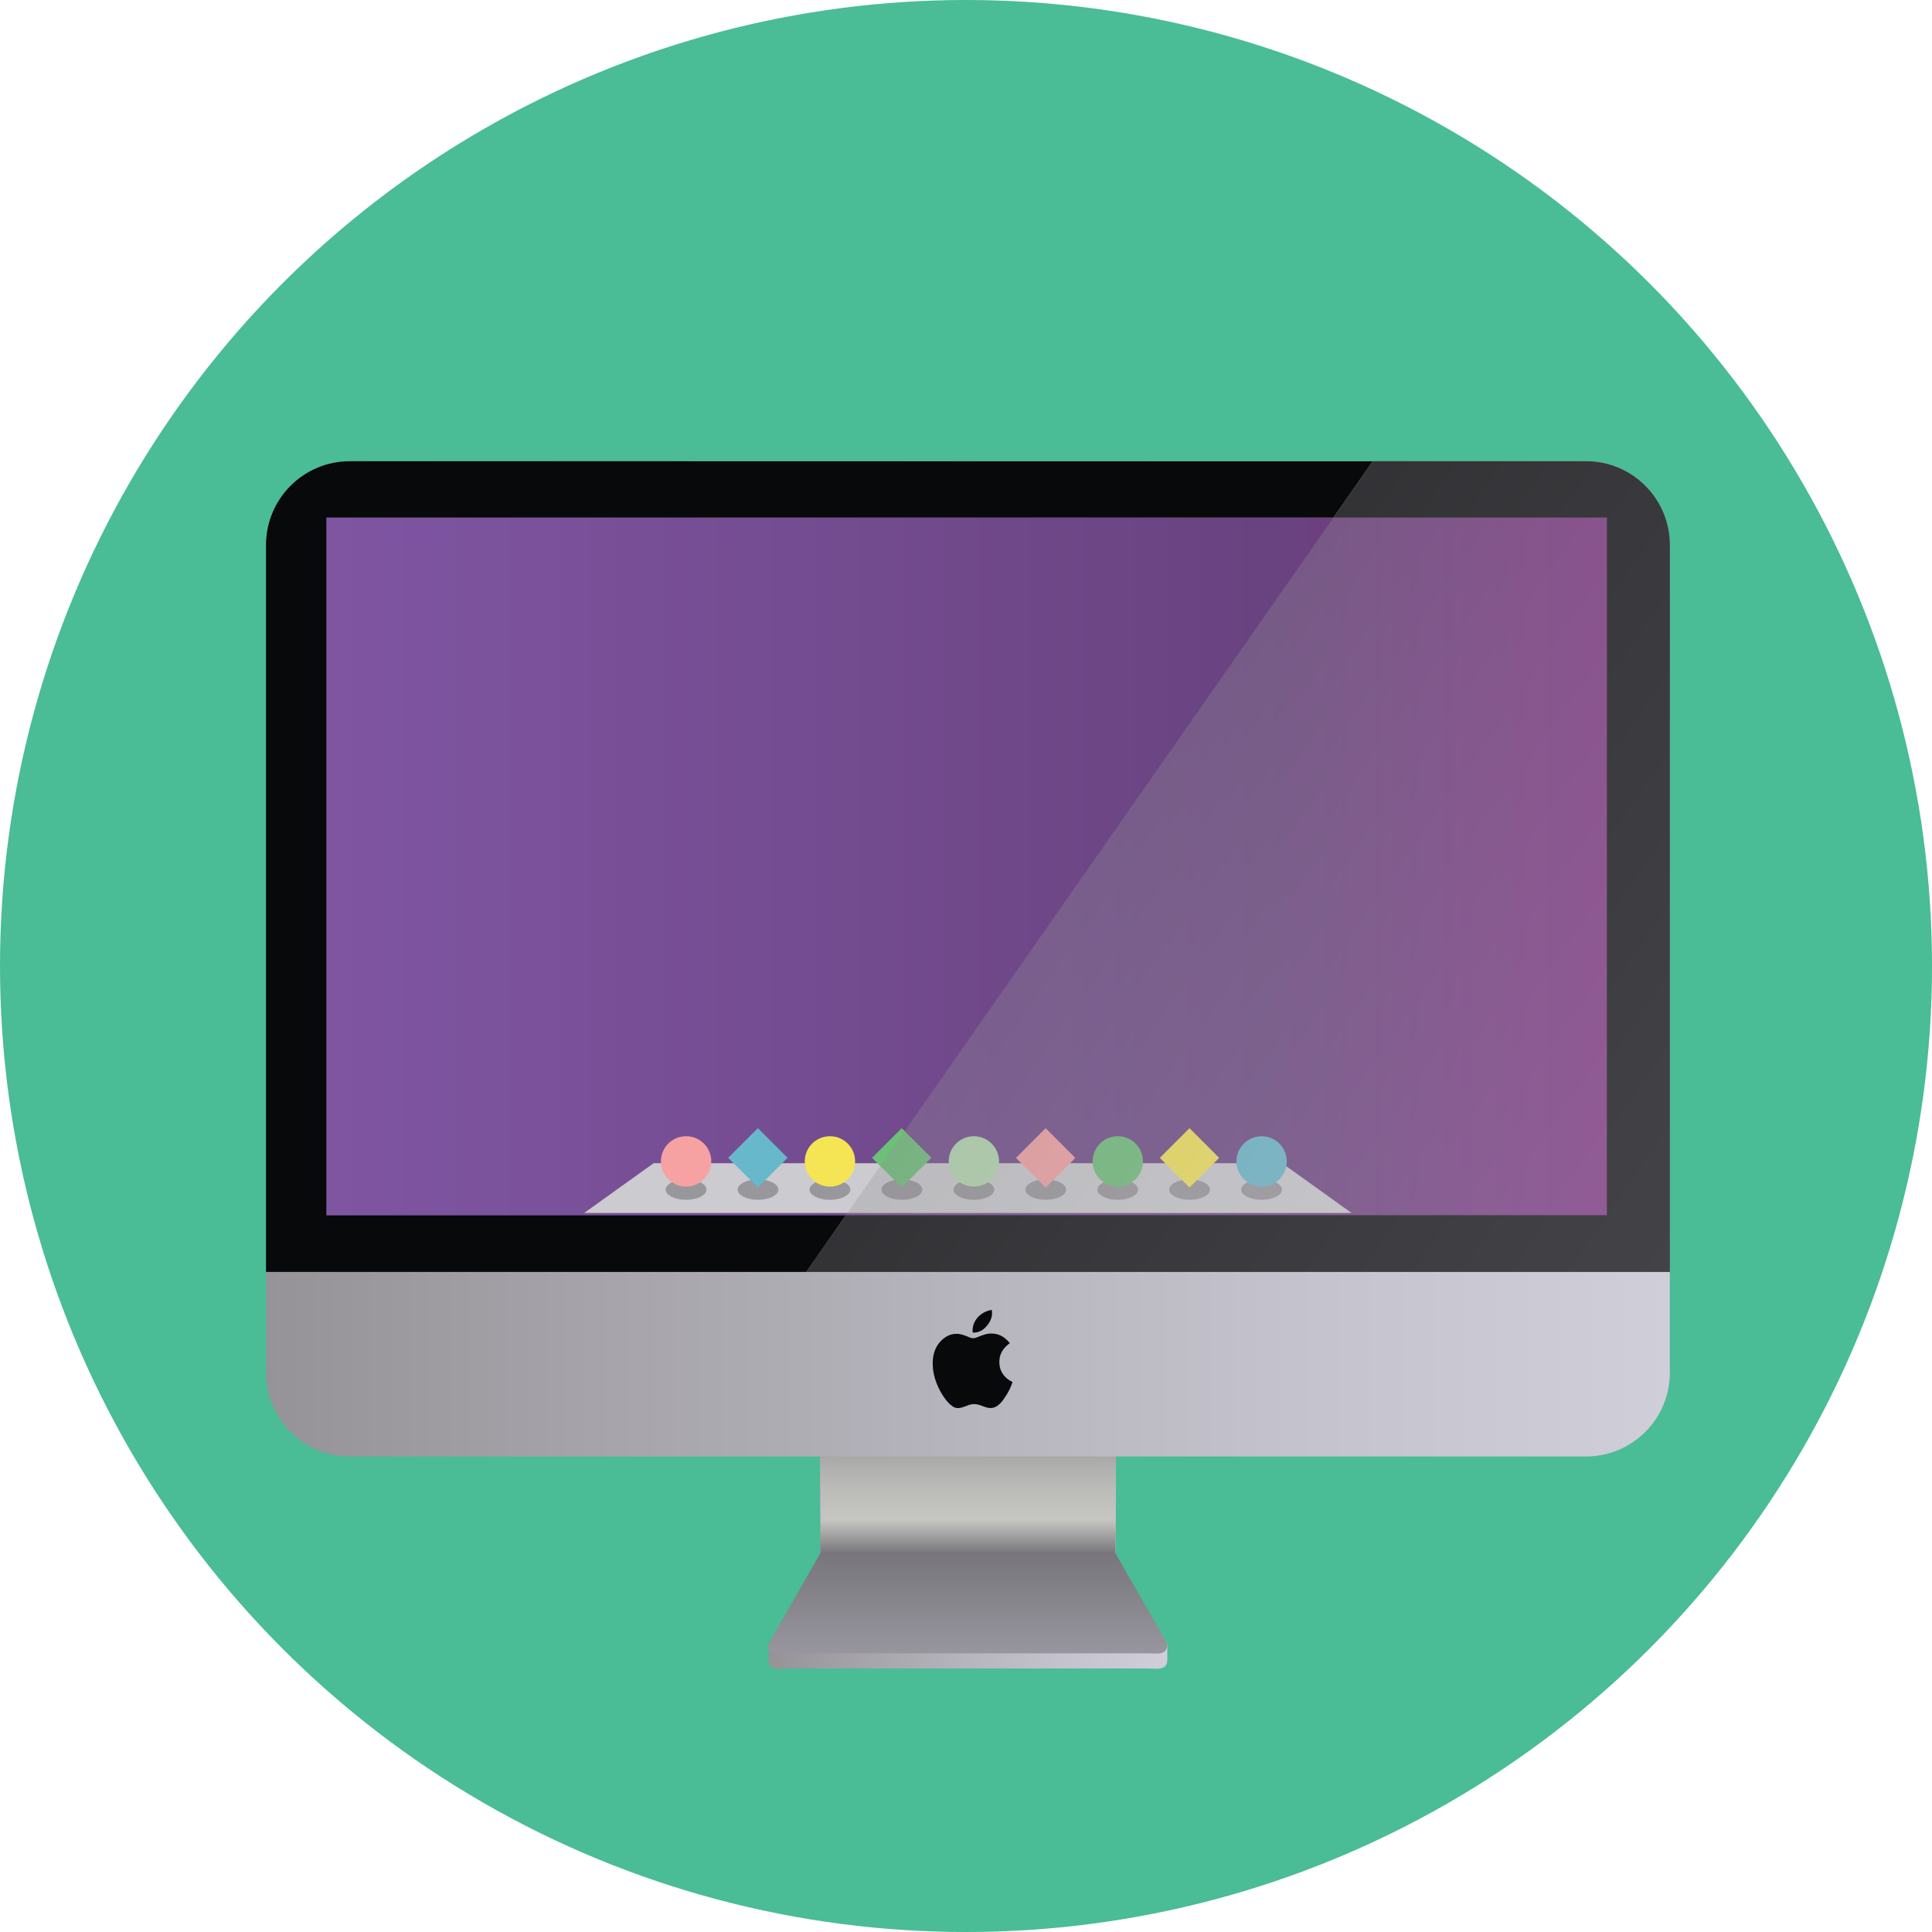 <?xml version="1.0" encoding="iso-8859-1"?>
<!-- Uploaded to: SVG Repo, www.svgrepo.com, Generator: SVG Repo Mixer Tools -->
<svg version="1.1" id="Layer_1" xmlns="http://www.w3.org/2000/svg" xmlns:xlink="http://www.w3.org/1999/xlink" 
	 viewBox="0 0 473.931 473.931" xml:space="preserve">
<circle style="fill:#4ABC96;" cx="236.966" cy="236.966" r="236.966"/>
<linearGradient id="SVGID_1_" gradientUnits="userSpaceOnUse" x1="0.522" y1="491.076" x2="26.668" y2="491.076" gradientTransform="matrix(3.742 0 0 -3.742 186.572 2214.06)">
	<stop  offset="0" style="stop-color:#959397"/>
	<stop  offset="0.234" style="stop-color:#A6A4AA"/>
	<stop  offset="0.731" style="stop-color:#C4C2CC"/>
	<stop  offset="1" style="stop-color:#D0CED9"/>
</linearGradient>
<path style="fill:url(#SVGID_1_);" d="M286.357,406.961c0,3.016-2.447,2.327-5.467,2.327h-86.899c-3.027,0-5.467,0.688-5.467-2.327
	v-3.727l12.774-19.21l-0.236-34.768c0-3.02,2.44-5.467,5.467-5.467h61.818c3.012,0,5.467,2.447,5.467,5.467l-0.213,34.869
	l12.752,19.105v3.731H286.357z"/>
<linearGradient id="SVGID_2_" gradientUnits="userSpaceOnUse" x1="13.595" y1="500.675" x2="13.595" y2="483.309" gradientTransform="matrix(3.742 0 0 -3.742 186.572 2214.06)">
	<stop  offset="0.115" style="stop-color:#959397"/>
	<stop  offset="0.142" style="stop-color:#99989B"/>
	<stop  offset="0.372" style="stop-color:#BABAB7"/>
	<stop  offset="0.497" style="stop-color:#C6C7C2"/>
	<stop  offset="0.624" style="stop-color:#78767C"/>
	<stop  offset="1" style="stop-color:#97969E"/>
</linearGradient>
<path style="fill:url(#SVGID_2_);" d="M286.357,403.231c0,3.023-2.447,2.335-5.467,2.335h-86.899c-3.027,0-5.467,0.688-5.467-2.335
	l12.774-22.346l-0.236-34.765c0-3.027,2.44-5.467,5.467-5.467h61.818c3.012,0,5.467,2.44,5.467,5.467l-0.213,34.869L286.357,403.231
	z"/>
<linearGradient id="SVGID_3_" gradientUnits="userSpaceOnUse" x1="-32.422" y1="528.855" x2="59.611" y2="528.855" gradientTransform="matrix(3.742 0 0 -3.742 186.572 2214.06)">
	<stop  offset="0" style="stop-color:#959397"/>
	<stop  offset="0.234" style="stop-color:#A6A4AA"/>
	<stop  offset="0.731" style="stop-color:#C4C2CC"/>
	<stop  offset="1" style="stop-color:#D0CED9"/>
</linearGradient>
<path style="fill:url(#SVGID_3_);" d="M409.622,336.725c0,11.356-9.201,20.557-20.55,20.557H85.814
	c-11.356,0-20.557-9.201-20.557-20.557V133.697c0-11.356,9.201-20.557,20.557-20.557h303.258c11.349,0,20.55,9.201,20.55,20.557
	L409.622,336.725L409.622,336.725z"/>
<rect x="80.033" y="126.958" style="fill:#08090B;" width="314.184" height="171.201"/>
<linearGradient id="SVGID_4_" gradientUnits="userSpaceOnUse" x1="-28.473" y1="534.909" x2="55.494" y2="534.909" gradientTransform="matrix(3.742 0 0 -3.742 186.572 2214.06)">
	<stop  offset="0" style="stop-color:#7F55A2"/>
	<stop  offset="0.733" style="stop-color:#694380"/>
	<stop  offset="1" style="stop-color:#7C2F80"/>
</linearGradient>
<rect x="80.033" y="126.958" style="fill:url(#SVGID_4_);" width="314.184" height="171.201"/>
<polygon style="fill:#CCCBCF;" points="331.55,297.556 143.294,297.556 160.327,285.35 314.517,285.35 "/>
<ellipse style="fill:#98979B;" cx="168.304" cy="291.82" rx="4.999" ry="2.503"/>
<circle style="fill:#F6A2A3;" cx="168.304" cy="284.898" r="6.178"/>
<ellipse style="fill:#98979B;" cx="203.589" cy="291.82" rx="5.003" ry="2.503"/>
<circle style="fill:#F5E554;" cx="203.589" cy="284.898" r="6.178"/>
<ellipse style="fill:#98979B;" cx="238.896" cy="291.82" rx="5.003" ry="2.503"/>
<circle style="fill:#B5DBAF;" cx="238.893" cy="284.898" r="6.174"/>
<ellipse style="fill:#98979B;" cx="274.196" cy="291.82" rx="4.999" ry="2.503"/>
<circle style="fill:#6CC077;" cx="274.196" cy="284.898" r="6.178"/>
<ellipse style="fill:#98979B;" cx="309.481" cy="291.82" rx="4.999" ry="2.503"/>
<circle style="fill:#67B8CB;" cx="309.481" cy="284.898" r="6.174"/>
<ellipse style="fill:#98979B;" cx="185.947" cy="291.82" rx="4.995" ry="2.503"/>
<rect x="180.816" y="278.879" transform="matrix(0.707 -0.707 0.707 0.707 -146.369 214.685)" style="fill:#67B8CB;" width="10.293" height="10.293"/>
<ellipse style="fill:#98979B;" cx="221.25" cy="291.82" rx="4.999" ry="2.503"/>
<rect x="216.098" y="278.882" transform="matrix(0.707 -0.707 0.707 0.707 -136.037 239.633)" style="fill:#6CC077;" width="10.293" height="10.293"/>
<ellipse style="fill:#98979B;" cx="256.535" cy="291.82" rx="4.999" ry="2.503"/>
<rect x="251.412" y="278.89" transform="matrix(0.707 -0.707 0.707 0.707 -125.7 264.607)" style="fill:#F6A2A3;" width="10.293" height="10.293"/>
<ellipse style="fill:#98979B;" cx="291.82" cy="291.82" rx="4.999" ry="2.503"/>
<rect x="286.704" y="278.882" transform="matrix(0.707 -0.707 0.707 0.707 -115.358 289.56)" style="fill:#F5E554;" width="10.293" height="10.293"/>
<g>
	<path style="fill:#08090B;" d="M243.289,321.335c0.322,1.747-0.513,3.177-1.418,4.142c-0.775,0.838-1.818,1.493-3.267,1.418
		c-0.284-3.046,2.148-5.179,4.647-5.56C243.267,321.335,243.274,321.335,243.289,321.335z"/>
	<path style="fill:#08090B;" d="M247.719,329.488c-1.579,1.134-2.728,2.623-2.552,5.141c0.161,2.151,1.557,3.611,3.222,4.389
		c-0.389,1.13-0.842,2.133-1.418,3.046c-0.737,1.179-1.811,2.93-3.39,3.267c-1.818,0.374-2.945-1.029-4.924-0.887
		c-1.504,0.12-2.874,1.358-4.393,0.849c-0.73-0.254-1.512-1.04-2.009-1.635c-1.534-1.848-2.975-4.722-3.341-7.487
		c-0.314-2.372,0-4.438,0.958-6.013c1.003-1.643,2.874-3.21,5.358-2.93c0.614,0.071,1.227,0.288,1.796,0.509
		c0.475,0.183,1.119,0.546,1.71,0.546c0.569-0.007,1.28-0.389,1.833-0.587c0.644-0.236,1.325-0.486,2.009-0.543
		C245.111,326.918,246.638,328.16,247.719,329.488z"/>
</g>
<g>
	<g>
		<path style="fill:#08090B;" d="M80.033,298.151V126.954h247.072l9.654-13.811H85.814c-11.356,0-20.557,9.201-20.557,20.557
			v178.317h132.526l9.684-13.863H80.033V298.151z"/>
		
			<linearGradient id="SVGID_5_" gradientUnits="userSpaceOnUse" x1="-611.354" y1="254.3" x2="-501.054" y2="254.3" gradientTransform="matrix(1.507 1.053 4.132 -5.912 149.04 2344.157)">
			<stop  offset="0" style="stop-color:#959397"/>
			<stop  offset="0.234" style="stop-color:#A6A4AA"/>
			<stop  offset="0.731" style="stop-color:#C4C2CC"/>
			<stop  offset="1" style="stop-color:#D0CED9"/>
		</linearGradient>
		<polygon style="opacity:0.3;fill:url(#SVGID_5_);enable-background:new    ;" points="394.217,298.151 394.217,126.954 
			327.108,126.954 207.466,298.151 		"/>
		<path style="fill:#08090B;" d="M409.622,133.697c0-11.356-9.201-20.557-20.55-20.557h-52.31l-9.654,13.811h67.112v171.201H207.469
			l-9.684,13.863h211.84V133.697H409.622z"/>
		
			<linearGradient id="SVGID_6_" gradientUnits="userSpaceOnUse" x1="-611.355" y1="253.965" x2="-501.065" y2="253.965" gradientTransform="matrix(1.507 1.053 4.132 -5.912 149.04 2344.157)">
			<stop  offset="0" style="stop-color:#959397"/>
			<stop  offset="0.234" style="stop-color:#A6A4AA"/>
			<stop  offset="0.731" style="stop-color:#C4C2CC"/>
			<stop  offset="1" style="stop-color:#D0CED9"/>
		</linearGradient>
		<path style="opacity:0.3;fill:url(#SVGID_6_);enable-background:new    ;" d="M409.622,133.697
			c0-11.356-9.201-20.557-20.55-20.557h-52.31l-9.654,13.811h67.112v171.201H207.469l-9.684,13.863h211.84V133.697H409.622z"/>
	</g>
</g>
</svg>
